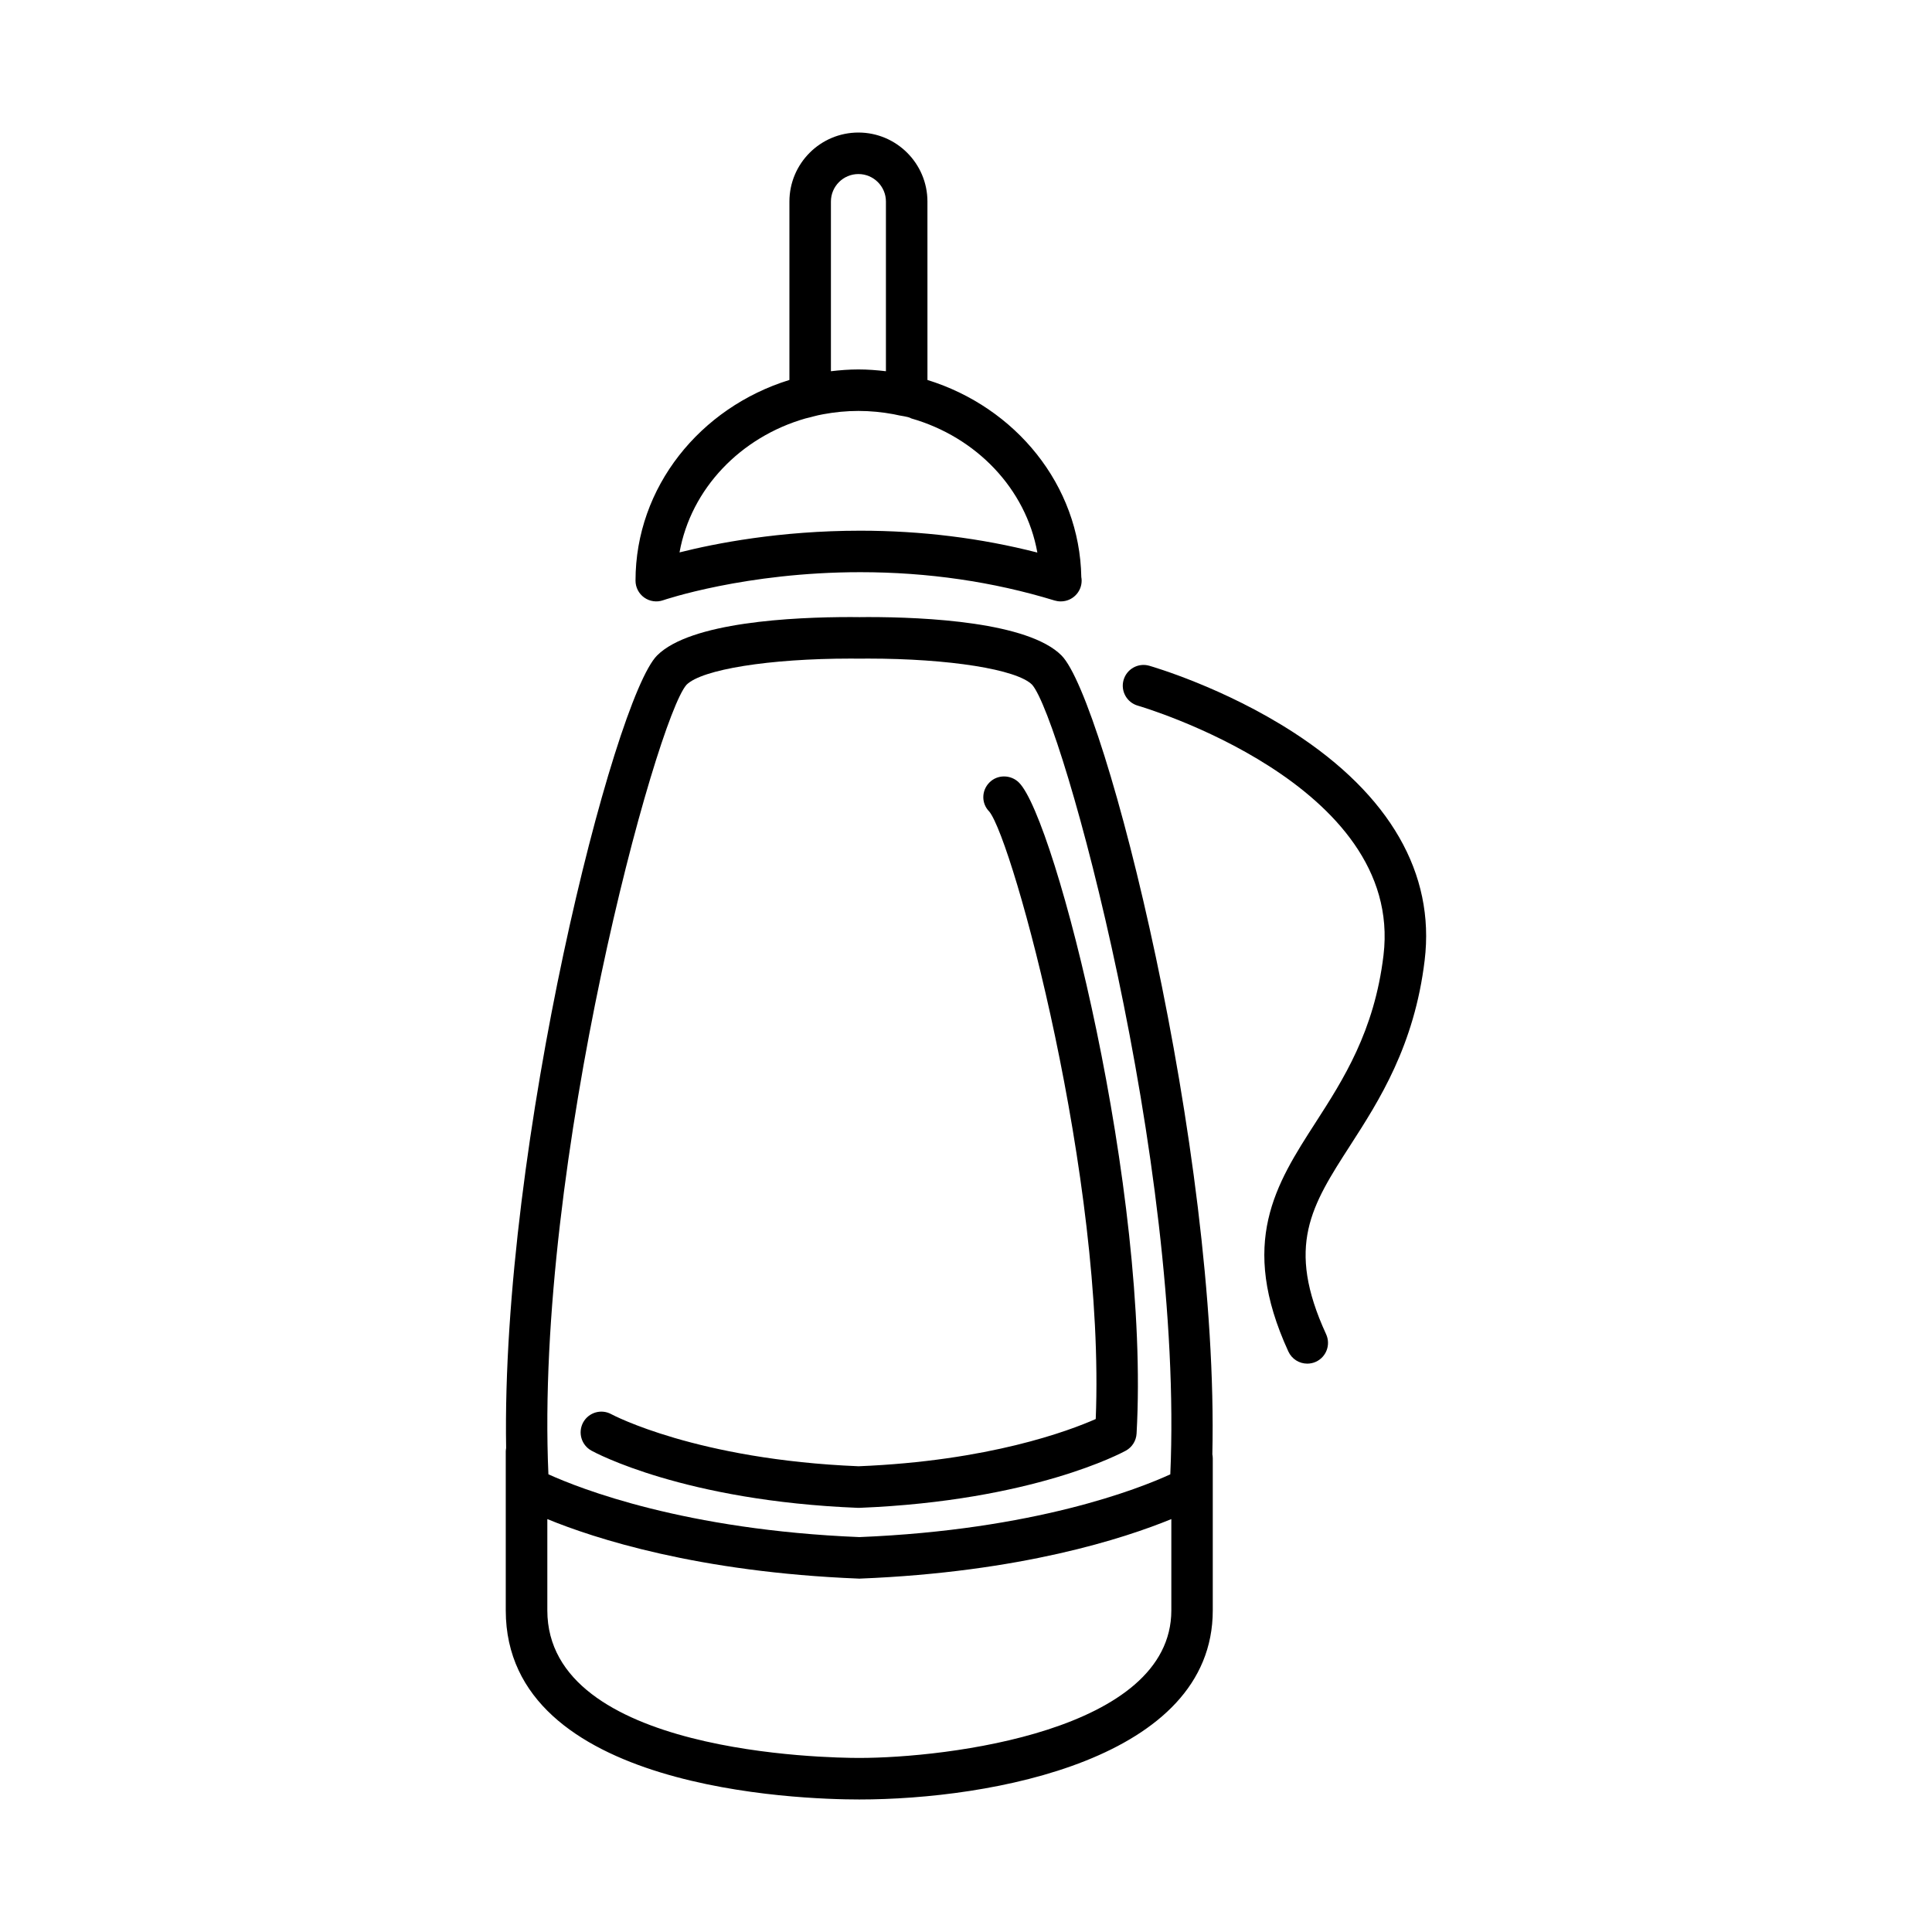 <?xml version="1.0" encoding="UTF-8"?>
<!-- The Best Svg Icon site in the world: iconSvg.co, Visit us! https://iconsvg.co -->
<svg fill="#000000" width="800px" height="800px" version="1.1" viewBox="144 144 512 512" xmlns="http://www.w3.org/2000/svg">
 <g>
  <path d="m425.31 317.7c-8.836-8.848-35.941-10.172-51.309-10.172-1.352 0-2.18 0.016-2.203 0.02-0.168-0.004-1.004-0.02-2.348-0.02-15.367 0-42.461 1.324-51.309 10.172-11.477 11.473-41.371 129.47-40.012 210.05-0.051 0.312-0.098 0.605-0.098 0.926v42.09c0 47.688 78.039 50.113 93.684 50.113 34.797 0 93.68-10.559 93.68-50.113v-40.234c0-0.387-0.039-0.75-0.109-1.125 1.816-80.609-28.414-200.15-39.977-211.7zm-99.387 7.781c4.09-4.09 21.992-6.949 43.535-6.949 1.352 0 2.137 0.016 2.379 0.016 0.031 0 0.816-0.016 2.172-0.016 21.543 0 39.441 2.856 43.5 6.914 8.031 9.07 40.273 126.67 36.633 209.27-8.305 3.809-35.941 14.746-82.402 16.629-46.246-1.879-74.059-12.852-82.406-16.641-3.637-82.598 28.602-200.19 36.59-209.22zm45.809 284.39c-8.465 0-82.684-1.094-82.684-39.109v-24.188c12.43 5.098 39.867 14.07 82.465 15.77 0.07 0.016 0.145 0.016 0.223 0.016 0.07 0 0.145 0 0.215-0.016 42.602-1.699 70.035-10.672 82.465-15.77v24.188c0 32.086-59.684 39.109-82.684 39.109z"/>
  <path d="m300.72 528.43c0.984 0.535 24.598 13.32 70.609 15.164 0.07 0 0.145 0.004 0.215 0.004s0.145-0.004 0.215-0.004c46.027-1.844 69.633-14.625 70.617-15.164 1.652-0.91 2.719-2.621 2.828-4.508 3.606-64.266-21.484-162.83-31.156-172.52-2.144-2.144-5.68-2.203-7.824-0.051-2.152 2.152-2.195 5.578-0.051 7.727 6.309 7.801 30.781 97.395 28.207 160.98-7.125 3.144-28.301 11.113-62.84 12.516-43-1.754-65.305-13.68-65.512-13.785-2.66-1.477-6-0.508-7.477 2.152-1.453 2.672-0.492 6.008 2.168 7.484z"/>
  <path d="m314.73 302.36c1.445 1.027 3.309 1.301 4.992 0.715 0.211-0.074 21.801-7.441 52.27-7.441 17.891 0 35.199 2.523 51.465 7.5 0.527 0.156 1.066 0.242 1.613 0.242h0.066c3.043 0 5.512-2.465 5.512-5.5 0-0.324-0.035-0.641-0.09-0.945-0.43-24.398-17.434-45.016-40.773-52.234l-0.004-47.285c0-10.082-8.207-18.289-18.289-18.289-10.086 0-18.289 8.207-18.289 18.289v47.277c-23.645 7.316-40.785 28.379-40.785 53.191 0 1.777 0.859 3.449 2.312 4.481zm49.473-104.95c0-4.016 3.269-7.285 7.289-7.285 4.016 0 7.289 3.269 7.289 7.285v44.969c-2.398-0.281-4.816-0.473-7.289-0.473s-4.898 0.191-7.289 0.473zm-6.734 57.48c1.637-0.359 2.727-0.766 4.699-1.113 3.019-0.559 6.133-0.875 9.324-0.875 3.188 0 6.297 0.312 9.316 0.871 2.289 0.562 3.703 0.539 4.699 1.117 17.219 4.926 30.379 18.637 33.402 35.543-15.004-3.848-30.754-5.793-46.914-5.793-21.355 0-38.48 3.371-47.914 5.754 3.035-16.887 16.188-30.574 33.387-35.504z"/>
  <path d="m486.86 338.14c-18.516-12-37.508-17.48-38.309-17.715-2.922-0.832-5.961 0.867-6.793 3.785-0.836 2.926 0.867 5.969 3.785 6.801 0.711 0.203 70.582 20.625 65.098 66.16-2.418 20.137-10.707 32.988-18.008 44.332-10.531 16.355-20.465 31.789-7.199 60.672 0.934 2.019 2.922 3.203 5.004 3.203 0.77 0 1.559-0.156 2.301-0.5 2.754-1.27 3.961-4.527 2.695-7.297-10.762-23.402-3.914-34.043 6.449-50.125 7.547-11.723 16.949-26.32 19.668-48.977 2.781-22.961-9.223-43.828-34.691-60.34z"/>
 </g>
</svg>